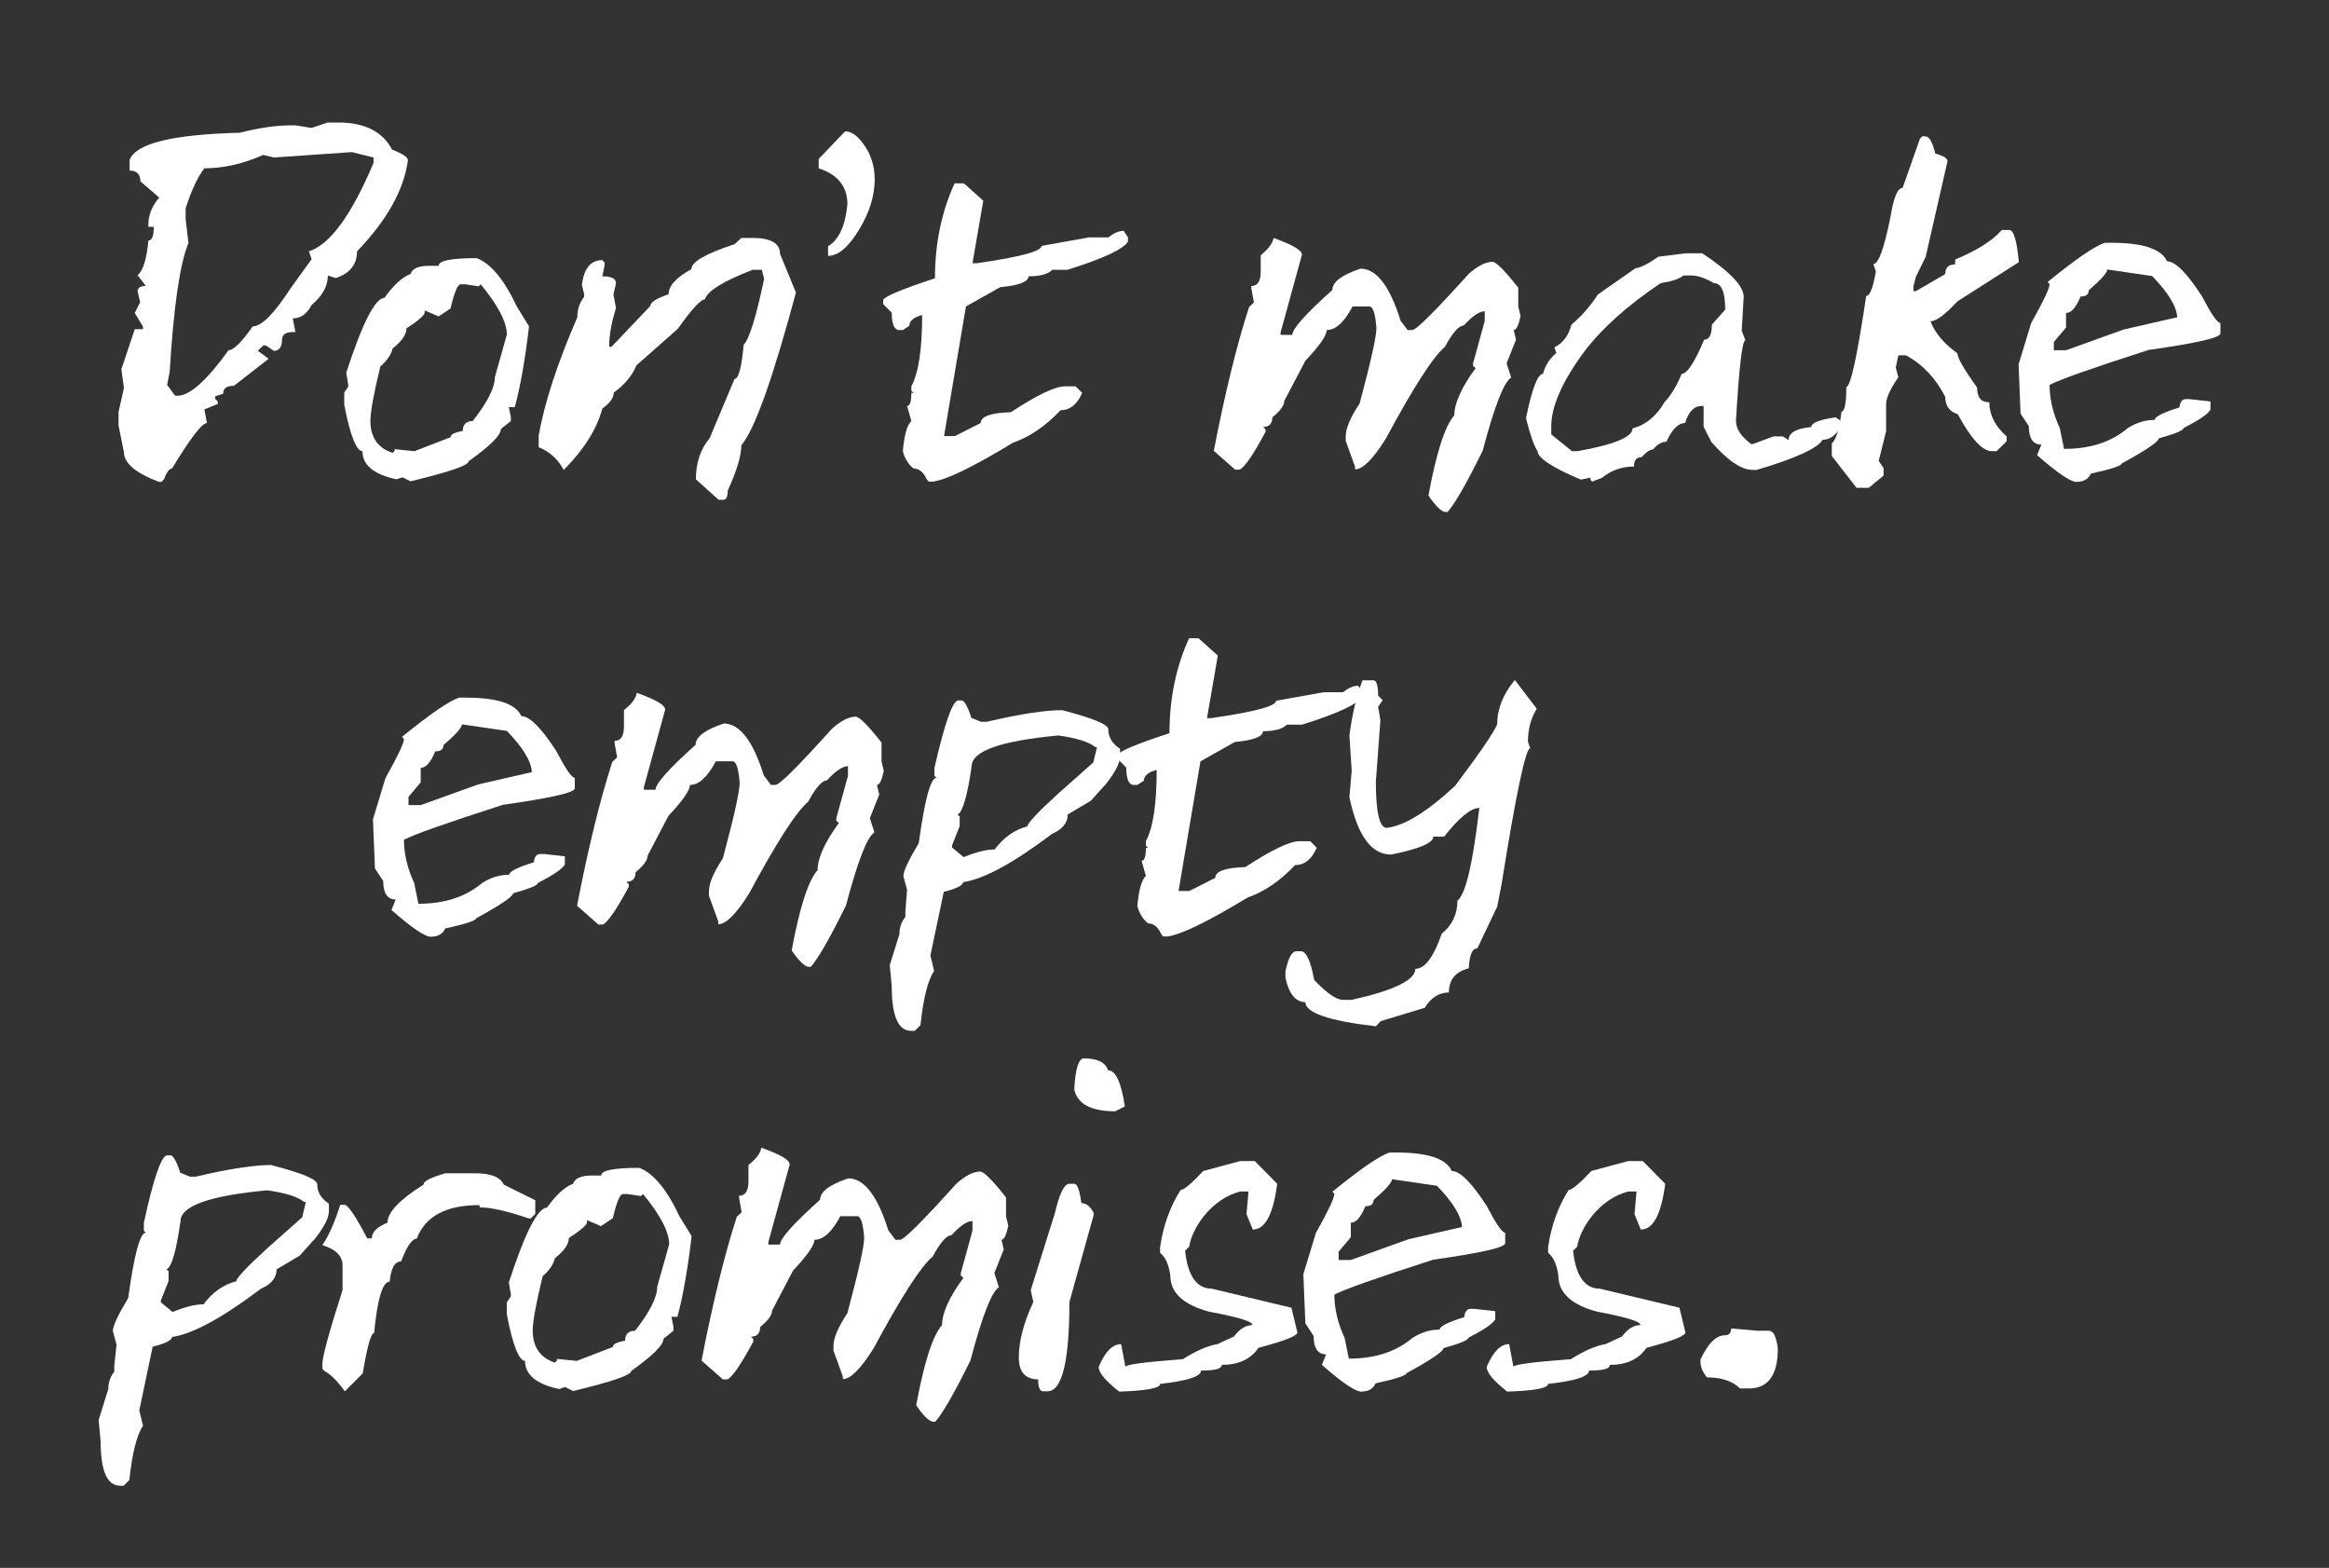 <?xml version="1.0" encoding="UTF-8"?> <!-- Generator: Adobe Illustrator 23.1.0, SVG Export Plug-In . SVG Version: 6.00 Build 0) --> <svg xmlns="http://www.w3.org/2000/svg" xmlns:xlink="http://www.w3.org/1999/xlink" id="Layer_1" x="0px" y="0px" viewBox="0 0 819.3 551.5" style="enable-background:new 0 0 819.3 551.5;" xml:space="preserve"><rect x="0" y="0" width="819.3" height="551.5" fill="#333333" stroke="none"/> <style type="text/css"> .st0{fill:#FFFFFF;} </style> <g> <g> <path class="st0" d="M115.3,43.1h3.8c9.2,0,15.5,3.2,18.8,9.5c3.8,1.5,5.6,2.7,5.6,3.8c-1.4,10.4-7.4,21.1-17.9,32 c0,4.6-2.5,7.8-7.5,9.4l-2.8-0.9v0.9c-0.3,3.4-2.2,6.6-5.7,9.5c-1.6,3.1-3.8,4.7-6.6,4.7l0.9,4.8H103c-2.5,0-3.8,0.9-3.8,2.8 c0,2.5-1,3.8-2.9,3.8l-2.8-1.9h-0.9l-1.9,1.9l3.8,2.8l-12.2,9.5c-2.6,0-3.8,0.9-3.8,2.8l-2.8,0.9v0.9l0.9,0.9v0.9l-4.7,1.9 l0.9,4.8c-1.7,0-5.8,5.3-12.3,16c-0.9,0-1.9,1.3-2.8,3.8l-0.9,0.9h-0.9c-8.2-3.1-12.3-6.6-12.3-10.4l-1.9-9.4v-4.8l1.9-8.4 l-0.9-6.6l4.7-14.1h2.9v-0.9l-2.9-4.8l1.9-3.8l-0.9-3.8c0-1.3,1-1.9,2.9-1.9l-2.9-3.8c1.9-1.5,3.2-5.6,3.8-12.2 c1.3,0,1.9-1.6,1.9-4.8h-1.9v-0.9c0-3.3,1.3-6.5,3.8-9.4l-6.6-5.7c0-2.5-1.3-3.8-3.8-3.8v-3.8c2.3-5.8,15.2-8.9,38.7-9.5 C91,45,97,44.1,102.1,44.1h1.9l5.6,0.9L115.3,43.1z M96.4,55.4l-3.8-0.9c-7,3.1-13.9,4.7-20.7,4.7c-2.2,2.8-4.5,7.5-6.6,14.1V77 l1,8.5c-3,7.1-5.2,22.2-6.6,45.2l-0.9,4.7l2.8,3.8h0.9c4.2,0,10.2-5.3,17.9-16c1.7,0,4.6-2.8,8.5-8.4c3.1,0,7.5-4.4,13.2-13.2 l7.5-10.4l-0.9-2.8c7.4-2.4,15-12.8,22.7-31.1v-1.9l-7.6-1.9L96.4,55.4z"></path> <path class="st0" d="M167.7,90.8c4.8,1.8,9.6,7.4,14.1,17l4.3,7c-1.4,12-3.1,21.4-5,28.4H179l0.7,3.5v1.4l-3.5,2.8 c0,2.2-3.8,6-11.3,11.3c0,1.5-6.8,3.8-20.5,7.1l-2.8-1.4l-2.1,0.7c-8-1.7-12-5-12-9.9c-2.1,0-4.3-5.4-6.4-16.3v-4.3l1.4-2.1v-0.7 l-0.7-4.2c5.7-17.5,10.2-26.3,13.4-26.3c3.3-4.6,6.4-7.4,9.2-8.4c0.6-1.9,2.8-2.9,6.4-2.9h3.5C154.3,91.7,158.7,90.8,167.7,90.8z M154.3,111.3l-4.9-2.1v0.7c0,0.9-2.1,2.8-6.4,5.6c0,2.1-1.6,4.5-4.9,7.1c-0.5,2.2-2,4.3-4.3,6.3c-2.3,9.5-3.5,15.9-3.5,19.1 c0,5.8,2.6,9.6,7.8,11.3l0.7-0.7V158l7,0.7l12.7-4.9c0-1,1.4-1.7,4.3-2.2c0-2.3,1.2-3.5,3.5-3.5c5.2-6.6,7.8-11.8,7.8-15.5 l4.2-14.9c0-4.4-3.1-10.3-9.2-17.7l-0.7,0.7l-4.9-0.7h-1.4c-1.1,0-2.3,2.8-3.6,8.5L154.3,111.3z"></path> <path class="st0" d="M260.8,83.7h4c6.4,0,9.6,1.9,9.6,5.6l5.6,13.6c-8.2,30.5-14.6,48.4-19.2,53.7c0,3.6-1.6,9-4.8,16 c0,2.1-0.5,3.2-1.6,3.2h-1.6l-8-7.2c0-5.8,1.6-10.6,4.8-14.4l8.8-20.9c1.4,0,2.5-4,3.2-12c2-2.1,4.4-9.8,7.2-23.2l-0.8-3.2h-3.2 c-10.4,4-16,7.5-16.8,10.4c-1.5,0-4.7,3.5-9.6,10.4l-14.5,12.8c-1.5,3.6-4.1,6.8-8,9.6c0,1.8-1.3,3.7-4,5.6 c-2,7.4-6.6,14.6-13.6,21.6c-2-3.8-4.9-6.4-8.8-8v-4.1c2.1-11.8,6.7-25.7,13.6-41.6c0-2.8,0.8-5.2,2.4-7.2v-0.9l-0.8-3.2 c0.7-5.9,3.1-8.8,7.2-8.8l0.8,0.9v0.8l-0.8,4c3.2,0,4.8,0.8,4.8,2.4l-0.9,4l0.9,4.8c-1.6,5-2.4,9.5-2.4,13.6h0.8l13.7-14.4 c0-1.3,2.1-2.6,6.4-4.1c0-3,2.7-5.9,8-8.8c0-2.6,5.1-5.5,15.2-8.8L260.8,83.7z"></path> <path class="st0" d="M297.3,46.2c2.3,0,4.6,1.7,6.9,5.1c2.3,3.4,3.5,7.4,3.5,11.8c0,5.7-1.8,11.6-5.5,17.7 c-3.7,6.1-7.3,9.2-10.9,9.2v-3.4c3.8-2.2,6.1-7.2,6.8-14.8c0-6.2-3.4-10.4-10.1-12.6v-3.3L297.3,46.2z"></path> <path class="st0" d="M339.1,64.5l6.8,6.1l-3.8,22h1.5c15.2-2.2,22.8-4.2,22.8-6.1l16.7-3h6.8c1.9-1.5,3.7-2.3,5.4-2.3l1.5,2.3V85 c-1.7,2.7-8.8,6-21.3,9.9h-5.3c-1.5,1.5-4.2,2.3-8.4,2.3c0,1.9-3.3,3.2-9.9,3.8l-12.1,6.8l-7.7,45.6h3.8l9.1-4.6 c0-2.3,3.5-3.6,10.6-3.8c9.3-6.1,15.6-9.1,19-9.1h3.8l2.3,2.3c-1.8,4.1-4.3,6.1-7.6,6.1c-5.3,5.6-10.9,9.4-16.7,11.4 c-14,8.5-23.3,13-28.1,13.7h-1.6l-0.7-0.8c-1.1-2.5-2.7-3.8-4.6-3.8c-1.8-1.4-3.1-3.4-3.8-6.1c0.5-5.7,1.5-9.2,3-10.6l-1.5-5.3 c1,0,1.5-1.5,1.5-4.6h0.8l-0.8-0.7v-1.6c2.6-4.9,3.8-13.3,3.8-25.1c-3,0.8-4.5,2.1-4.5,3.8l-2.3,1.5H316c-1.5-0.3-2.3-2.3-2.3-6.1 l-3-3v-1.5c0.6-1.3,6.6-3.8,18.2-7.6c0-12.2,2.3-23.3,6.9-33.4L339.1,64.5L339.1,64.5z"></path> <path class="st0" d="M448,83.7c6.7,2.4,10,4.3,10,5.9l-7.5,27.3v0.9h4.1c0-2.1,4.7-7.4,14.1-15.8c0-2.8,3.3-5.3,9.9-7.5 c5.6,0,10.3,6.1,14.1,18.3l2.5,3.3h1.6c1.4,0,8-6.6,19.9-19.8c3.2-2.8,5.9-4.2,8.3-4.2c1.3,0,4.3,3,9.1,9.1v6.6l0.8,3.4 c-0.7,3.3-1.5,4.9-2.4,4.9l0.8,3.4l-3.3,8.3l1.6,5c-2.6,1.6-5.9,10.2-10,25.7c-5.8,11.8-10,19-12.4,21.6h-0.8 c-1.4-0.2-3.4-2.1-5.9-5.8c2.8-15.1,5.8-24.5,9.1-28.2c0-4.2,2.5-9.8,7.5-16.6l-0.9-0.8v-0.9l4.1-14.9v-3.4c-1.9,0-4.4,1.7-7.4,5 c-1.7,0-3.9,2.5-6.6,7.5c-4.2,3.5-11.1,14.3-20.8,32.3c-4.5,7.2-8.1,10.8-10.8,10.8v-0.9l-3.3-9.1v-1.6c0-2.8,1.6-6.6,4.9-11.6 c3.9-14.6,5.9-23.4,5.9-26.6c-0.4-5-1.2-7.5-2.5-7.5h-5.9c-2.9,5.5-5.9,8.3-9.1,8.3c0,1.9-2.5,5.5-7.5,10.8l-7.4,14.1 c0,1.6-1.4,3.5-4.2,5.8c0,2.2-1.1,3.4-3.3,3.4l0.9,0.8v0.9c-4.3,8-7.3,12.4-9.1,13.3h-1.6l-7.5-6.6c3.9-20.2,8-37,12.4-50.6 l1.7-1.6l-0.9-5v-0.8c2.2,0,3.3-1.7,3.3-5v-5.8C446.4,87.4,447.8,85.4,448,83.7z"></path> <path class="st0" d="M592.9,89.1h5.9c9.7,6.4,14.6,11.5,14.6,15.3l-0.7,11.9l1.3,3.4c-1.1,0-2.2,9.3-3.3,27.9v0.6 c0,2.7,1.8,5.3,5.3,8h0.6l7.3-2.7h3.3l2,1.3c0-2.6,2.7-4.1,8-4.6c0-1.5,2.9-2.6,8.6-3.4l2.7,2c-2.2,4-4.6,5.9-7.3,5.9 c-1.9,3-9.6,6.6-23.3,10.6h-1.3c-4,0-8.9-3.3-14.6-9.9l-2.7-5.3v-7.3h-0.6c-2.8,0-4.7,2-5.9,6c-2.4,0-4.6,2.2-6.6,6.6 c-1.6,0-3.2,0.9-4.7,2.7c-1,0-2.4,0.9-4,2.7c-1.8,0-2.7,1.1-2.7,3.3c-4.2,0-8,1.3-11.3,4l-3.4,1.3l-0.6-0.6V168l-3.4,0.7 c-10.2-4.3-15.2-7.7-15.2-10c-1.1-1.5-2.5-5.3-4-11.3v-0.7c2.1-10.2,4.1-15.2,5.9-15.2c0.8-3,2.4-5.5,4.7-7.3l-0.7-2 c3-1.5,5-4.1,6-8c3.6-3,6.7-6.6,9.3-10.6l13.3-9.3c1.4,0,4.1-1.3,8-4L592.9,89.1z M545.7,152.8l7.3,5.9h2c12.9-2.3,19.3-5,19.3-8 c4.6-1.2,8.4-4.3,11.3-9.3c2.2-2.3,4.2-5.6,6-9.9c1.9,0,4.5-4,7.9-12c1.8,0,2.7-1.8,2.7-5.3l4.7-5.3c0-6.2-1.3-9.3-4-9.3 c-3-1.8-5.7-2.7-8-2.7h-2.7c-1.4,1.2-4.1,2.1-8,2.7c-11.7,7.8-20.8,16-27.2,24.5c-7.6,10.4-11.3,19-11.3,25.9V152.8z"></path> <path class="st0" d="M677.4,48c1.3,0,2.4,2,3.4,6c2.9,0.8,4.3,1.7,4.3,2.7l-7.7,33.7l-3.4,6.9l-0.9,3.4v1.7h0.9l10.3-6 c0-2.3,1.2-3.4,3.5-3.4v-1.7c7.6-3.2,13.1-6.6,16.4-10.4h2.6c1.6,0,2.7,3.8,3.4,11.3L688.6,106c-4.3,4.6-7.4,7-9.5,7 c1.6,4.2,4.8,7.9,9.5,11.3c0,1.6,2.3,5.6,6.9,12c0,3.5,1.4,5.2,4.3,5.2c0,4.4,2,8.4,6.1,12v1.7l-3.5,3.5h-1.7 c-3.3,0-7.3-4.3-12-13c-2.9-0.9-4.4-3-4.4-6.1c-3.3-6.5-7.9-11.4-13.8-14.6h-2.7l-0.9,4.3l0.9,3.4c-2.9,4.2-4.3,7.3-4.3,9.5v9.5 l-2.6,10.4l1.7,2.6v2.6l-5.2,4.3h-4.3l-8.7-11.2V156c1.6-1.5,2.7-5.2,3.4-11.2c1.1,0,1.7-2.9,1.7-8.7c1.5,0,3.8-10.7,7-32 c1.3,0,2.4-2.9,3.4-8.6l-0.9-2.6c1.8,0,3.8-5.5,6-16.4c1.1-6.9,2.5-10.4,4.3-10.4l6.1-17.3l0.9-0.9L677.4,48L677.4,48z"></path> <path class="st0" d="M742.8,85.4c11.1,0,17.6,2.2,19.5,6.5c2.9,0,7,4.1,12.3,12.3c3.3,6.3,5.4,9.4,6.5,9.4v3.7 c0,1.5-8.4,3.4-25.3,5.8c-19.9,6.4-31.5,10.5-34.8,12.3c0,4.9,1.2,10,3.6,15.2l1.5,7.3c9.2,0,16.6-2.4,22.4-7.3 c3-1.9,6.1-2.9,9.5-2.9c0-1.1,2.9-2.6,8.7-4.4c0.2-1.9,0.9-2.9,2.2-2.9h1.4l7.3,0.8v2.9c-0.9,1.6-4.1,3.7-9.5,6.5 c0,0.8-2.9,2-8.7,3.6c0,1.1-4.3,4.1-13,8.8c0,0.8-3.6,2-10.9,3.6c-0.8,1.9-2.5,2.9-5.1,2.9c-2,0-6.6-3.1-13.8-9.4l1.5-3.7 c-2.9,0-4.4-2.2-4.4-6.5l-2.9-4.4l-0.7-17.3l4.4-14.5c4.3-7.7,6.5-12.2,6.5-13.8l-0.7-0.7c10.1-8.2,16.8-12.8,20.2-13.8 L742.8,85.4L742.8,85.4z M741.3,94.8c0,1.1-2.2,3.6-6.5,7.3c0,1.5-1,2.2-2.9,2.2c-1.6,3.9-3.3,5.8-5.1,5.8v5.1l-4.3,5.1v2.9h4.3 l20.3-7.3l18.8-4.3c-0.2-3.8-3.1-8.6-8.8-14.5L741.3,94.8z"></path> </g> <g> <path class="st0" d="M163.9,245.4c11.1,0,17.6,2.2,19.5,6.5c2.9,0,7,4.1,12.3,12.3c3.3,6.3,5.4,9.4,6.5,9.4v3.7 c0,1.5-8.4,3.4-25.3,5.8c-19.9,6.4-31.5,10.5-34.8,12.3c0,4.9,1.2,10,3.6,15.2l1.5,7.3c9.2,0,16.6-2.4,22.4-7.3 c3-1.9,6.1-2.9,9.5-2.9c0-1.1,2.9-2.6,8.7-4.4c0.2-1.9,0.9-2.9,2.2-2.9h1.4l7.3,0.8v2.9c-0.9,1.6-4.1,3.7-9.5,6.5 c0,0.8-2.9,2-8.7,3.6c0,1.1-4.3,4.1-13,8.8c0,0.8-3.6,2-10.9,3.6c-0.8,1.9-2.5,2.9-5.1,2.9c-2,0-6.6-3.1-13.8-9.4l1.5-3.7 c-2.9,0-4.4-2.2-4.4-6.5l-2.9-4.4l-0.7-17.3l4.4-14.5c4.3-7.7,6.5-12.2,6.5-13.8l-0.7-0.7c10.1-8.2,16.8-12.8,20.2-13.8 L163.9,245.4L163.9,245.4z M162.5,254.8c0,1.1-2.2,3.6-6.5,7.3c0,1.5-1,2.2-2.9,2.2c-1.6,3.9-3.3,5.8-5.1,5.8v5.1l-4.3,5.1v2.9 h4.3l20.3-7.3l18.8-4.3c-0.2-3.8-3.1-8.6-8.8-14.5L162.5,254.8z"></path> <path class="st0" d="M224,243.7c6.7,2.4,10,4.3,10,5.9l-7.5,27.3v0.9h4.1c0-2.1,4.7-7.4,14.1-15.8c0-2.8,3.3-5.3,9.9-7.5 c5.6,0,10.3,6.1,14.1,18.3l2.5,3.3h1.6c1.4,0,8-6.6,19.9-19.8c3.2-2.8,5.9-4.2,8.3-4.2c1.3,0,4.3,3,9.1,9.1v6.6l0.8,3.4 c-0.7,3.3-1.5,4.9-2.4,4.9l0.8,3.4l-3.3,8.3l1.6,5c-2.6,1.6-5.9,10.2-10,25.7c-5.8,11.8-10,19-12.4,21.6h-0.8 c-1.4-0.2-3.4-2.1-5.9-5.8c2.8-15.1,5.8-24.5,9.1-28.2c0-4.2,2.5-9.8,7.5-16.6l-0.9-0.8v-0.9l4.1-14.9v-3.4c-1.9,0-4.4,1.7-7.4,5 c-1.7,0-3.9,2.5-6.6,7.5c-4.2,3.5-11.1,14.3-20.8,32.3c-4.5,7.2-8.1,10.8-10.8,10.8v-0.9l-3.3-9.1v-1.6c0-2.8,1.6-6.6,4.9-11.6 c3.9-14.6,5.9-23.4,5.9-26.6c-0.4-5-1.2-7.5-2.5-7.5h-5.9c-2.9,5.5-5.9,8.3-9.1,8.3c0,1.9-2.5,5.5-7.5,10.8l-7.4,14.1 c0,1.6-1.4,3.5-4.2,5.8c0,2.2-1.1,3.4-3.3,3.4l0.9,0.8v0.9c-4.3,8-7.3,12.4-9.1,13.3h-1.6l-7.5-6.6c3.9-20.2,8-37,12.4-50.6 l1.7-1.6l-0.9-5v-0.8c2.2,0,3.3-1.7,3.3-5v-5.8C222.5,247.4,223.8,245.4,224,243.7z"></path> <path class="st0" d="M336.9,246.4h1.4c0.9,0,2.1,2,3.4,6.1l3.4,1.4h2c11.9-2.8,20.8-4.1,26.5-4.1c10.8,2.8,16.3,5,16.3,6.8 c0,2.8,1.4,5,4.1,6.8v2.7c0,2.2-1.6,5.4-4.8,9.5l-5.5,6.1l-8.1,4.8c0,2.9-1.8,5.2-5.5,6.8c-13.5,10.2-23.9,15.9-31.3,17 c0,1.1-2.3,2.3-6.8,3.4l-4.7,22.4l1.3,5.4c-2.2,3.3-3.8,9.7-4.8,19.1l-2,2h-1.3c-4.5,0-6.8-5.2-6.8-15.6l-0.7-7.5l3.4-10.9 c0-2.3,0.7-4.4,2.1-6.1v-2l0.6-7.5l-1.3-4.8c0-1.8,1.8-5.6,5.4-11.6c2.1-15.4,4.2-23,6.2-23l-0.7-0.7v-2.7 C332.2,254.9,334.9,247,336.9,246.4z M336.9,286.5l0.7,0.7v3.4l-2.7,6.8v0.7l4.1,3.4c4.4-1.8,8-2.7,10.9-2.7 c3.2-4.3,7.1-7,11.5-8.1c0-1.1,3.6-4.9,10.9-11.6l12.3-10.9l1.3-5.4h-0.6c-2.2-1.8-6.5-3.2-13-4.1c-20.4,1.9-30.5,5.5-30.5,10.9 C340.3,279.9,338.7,285.5,336.9,286.5z"></path> <path class="st0" d="M421.6,224.5l6.8,6.1l-3.8,22h1.5c15.2-2.2,22.8-4.2,22.8-6.1l16.7-3h6.8c1.9-1.5,3.7-2.3,5.4-2.3l1.5,2.3 v1.5c-1.7,2.7-8.8,6-21.3,9.9h-5.3c-1.5,1.5-4.2,2.3-8.4,2.3c0,1.9-3.3,3.2-9.9,3.8l-12.1,6.8l-7.7,45.6h3.8l9.1-4.6 c0-2.3,3.5-3.6,10.6-3.8c9.3-6.1,15.6-9.1,19-9.1h3.8l2.3,2.3c-1.8,4.1-4.3,6.1-7.6,6.1c-5.3,5.6-10.9,9.4-16.7,11.4 c-14,8.5-23.3,13-28.1,13.7h-1.6l-0.7-0.8c-1.1-2.5-2.7-3.8-4.6-3.8c-1.8-1.4-3.1-3.4-3.8-6.1c0.5-5.7,1.5-9.2,3-10.6l-1.5-5.3 c1,0,1.5-1.5,1.5-4.6h0.8l-0.8-0.7v-1.6c2.6-4.9,3.8-13.3,3.8-25.1c-3,0.8-4.5,2.1-4.5,3.8l-2.3,1.5h-1.6 c-1.5-0.3-2.3-2.3-2.3-6.1l-3-3v-1.5c0.6-1.3,6.6-3.8,18.2-7.6c0-12.2,2.3-23.3,6.9-33.4L421.6,224.5L421.6,224.5z"></path> <path class="st0" d="M483.2,239.3c1,0,1.6,1.8,1.6,5.4l1.6,1.6l-1.6,2.3l0.8,4.7l-1.6,21.6c0,10.9,1.3,16.3,3.8,16.3 c6.3-0.7,14.3-5.7,24.1-14.8c9.1-12.1,14-19.4,14.8-21.7c0-5.4,2.1-10.6,6.2-15.5l7.7,10.1c-2.1,3.4-3.1,7.3-3.1,11.6l0.8,2.3 c-1.6,0-5,16-10.1,48l-1.5,7.7l-7,14.7c-1.8,0-2.8,2.3-3,7c-4.7,1.2-7,4-7,8.5c-3.4,0-6.3,1.8-8.5,5.4l-15.5,4.7L484,361 c-16.6-1.9-24.8-4.8-24.8-8.5c-3.4,0-5.8-2.9-7-8.6v-2.3c1-4.7,2.3-7,3.9-7h1.5c1.9,0,3.5,3.4,4.7,10.1c4.5,4.7,7.8,7,10.1,7h3.1 c14.9-3.3,22.4-7,22.4-10.9c3.3,0,6.4-4.1,9.3-12.4c3.6-2.9,5.5-6.8,5.5-11.6c2.9-2.2,5.4-13,7.7-32.6c-3,0-7.1,3.4-12.4,10.1 h-3.8c0,2.2-4.9,4.3-14.8,6.3c-7,0-11.9-6.7-14.7-20.2l0.8-9.3l-0.8-12.4c1-7.8,2.6-14.2,4.6-19.4L483.2,239.3L483.2,239.3z"></path> </g> <g> <path class="st0" d="M58.6,406.4H60c0.9,0,2.1,2,3.4,6.1l3.4,1.4h2c11.9-2.8,20.8-4.1,26.5-4.1c10.8,2.8,16.3,5,16.3,6.8 c0,2.8,1.4,5,4.1,6.8v2.7c0,2.2-1.6,5.4-4.8,9.5l-5.5,6.1l-8.1,4.8c0,2.9-1.8,5.2-5.5,6.8c-13.5,10.2-23.9,15.9-31.3,17 c0,1.1-2.3,2.3-6.8,3.4L49,496.1l1.3,5.4c-2.2,3.3-3.8,9.7-4.8,19.1l-2,2h-1.3c-4.5,0-6.8-5.2-6.8-15.6l-0.7-7.5l3.4-10.9 c0-2.3,0.7-4.4,2.1-6.1v-2L41,473l-1.3-4.8c0-1.8,1.8-5.6,5.4-11.6c2.1-15.4,4.2-23,6.2-23l-0.7-0.7v-2.7 C53.9,414.9,56.6,407,58.6,406.4z M58.6,446.5l0.7,0.7v3.4l-2.7,6.8v0.7l4.1,3.4c4.4-1.8,8-2.7,10.9-2.7c3.2-4.3,7.1-7,11.5-8.1 c0-1.1,3.6-4.9,10.9-11.6l12.3-10.9l1.3-5.4H107c-2.2-1.8-6.5-3.2-13-4.1c-20.4,1.9-30.5,5.5-30.5,10.9 C62,439.9,60.5,445.5,58.6,446.5z"></path> <path class="st0" d="M156.7,412.7H167c5.6,0,9,1.3,10.2,4l11.1,5.5v4.8l-1.6,1.6H186c-7.5-2.6-13.3-3.9-17.3-3.9v-0.8 c-11.8,0-19.1,3.9-22.1,11.8c-1.6,0-3.5,2.7-5.5,8c-2.2,0-3.6,2.4-4,7.1c-2.5,0-4.3,6-5.5,18.1c-1.1,0-2.4,4.7-4,14.2l-6.3,6.3 c-2.6-3.6-5-6-7.1-7.1l-0.8-0.8v-1.6c0-2.7,2.4-11.4,7.1-26.1v-8.7c0-3.3-2.4-5.7-7.1-7.1c2.3-3.4,4.4-8.2,6.3-14.2h1.6 c1.3,0.3,3.9,4.2,7.9,11.8h1.6c0-2.2,1.8-4,5.5-5.5c0-3.6,4.2-8.1,12.7-13.4C148.9,415.5,151.5,414.2,156.7,412.7z"></path> <path class="st0" d="M224.9,410.8c4.8,1.8,9.6,7.4,14.1,17l4.3,7c-1.4,12-3.1,21.4-5,28.4h-2.1l0.7,3.5v1.4l-3.5,2.8 c0,2.2-3.8,6-11.3,11.3c0,1.5-6.8,3.8-20.5,7.1l-2.8-1.4l-2.1,0.7c-8-1.7-12-5-12-9.9c-2.1,0-4.3-5.4-6.4-16.3v-4.3l1.4-2.1v-0.7 l-0.7-4.2c5.7-17.5,10.2-26.3,13.4-26.3c3.3-4.6,6.4-7.4,9.2-8.4c0.6-1.9,2.8-2.9,6.4-2.9h3.5 C211.4,411.7,215.9,410.8,224.9,410.8z M211.4,431.3l-4.9-2.1v0.7c0,0.9-2.1,2.8-6.4,5.6c0,2.1-1.6,4.5-4.9,7.1 c-0.5,2.2-2,4.3-4.3,6.3c-2.3,9.5-3.5,15.9-3.5,19.1c0,5.8,2.6,9.6,7.8,11.3l0.7-0.7V478l7,0.7l12.7-4.9c0-1,1.4-1.7,4.3-2.2 c0-2.3,1.2-3.5,3.5-3.5c5.2-6.6,7.8-11.8,7.8-15.5l4.2-14.9c0-4.4-3.1-10.3-9.2-17.7l-0.7,0.7l-4.9-0.7h-1.4 c-1.1,0-2.3,2.8-3.6,8.5L211.4,431.3z"></path> <path class="st0" d="M267.8,403.7c6.7,2.4,10,4.3,10,5.9l-7.5,27.3v0.9h4.1c0-2.1,4.7-7.4,14.1-15.8c0-2.8,3.3-5.3,9.9-7.5 c5.6,0,10.3,6.1,14.1,18.3l2.5,3.3h1.6c1.4,0,8-6.6,19.9-19.8c3.2-2.8,5.9-4.2,8.3-4.2c1.3,0,4.3,3,9.1,9.1v6.6l0.8,3.4 c-0.7,3.3-1.5,4.9-2.4,4.9l0.8,3.4l-3.3,8.3l1.6,5c-2.6,1.6-5.9,10.2-10,25.7c-5.8,11.8-10,19-12.4,21.6h-0.8 c-1.4-0.2-3.4-2.1-5.9-5.8c2.8-15.1,5.8-24.5,9.1-28.2c0-4.2,2.5-9.8,7.5-16.6l-0.9-0.8v-0.9l4.1-14.9v-3.4c-1.9,0-4.4,1.7-7.4,5 c-1.7,0-3.9,2.5-6.6,7.5c-4.2,3.5-11.1,14.3-20.8,32.3c-4.5,7.2-8.1,10.8-10.8,10.8v-0.9l-3.3-9.1v-1.6c0-2.8,1.6-6.6,4.9-11.6 c3.9-14.6,5.9-23.4,5.9-26.6c-0.4-5-1.2-7.5-2.5-7.5h-5.9c-2.9,5.5-5.9,8.3-9.1,8.3c0,1.9-2.5,5.5-7.5,10.8l-7.4,14.1 c0,1.6-1.4,3.5-4.2,5.8c0,2.2-1.1,3.4-3.3,3.4l0.9,0.8v0.9c-4.3,8-7.3,12.4-9.1,13.3h-1.6l-7.5-6.6c3.9-20.2,8-37,12.4-50.6 l1.7-1.6l-0.9-5v-0.8c2.2,0,3.3-1.7,3.3-5v-5.8C266.3,407.4,267.6,405.4,267.8,403.7z"></path> <path class="st0" d="M376.2,416.4h1.7c1.1,0,1.9,2.3,2.5,6.8c1.7,0,3.1,1.1,4.3,3.4v0.9l-8.5,30.5c0,20.9-2.6,31.4-7.7,31.4h-1.6 c-1.1,0-1.7-1.4-1.7-4.2c-4.5,0-6.8-2.6-6.8-7.7c0-5.7,1.7-12.2,5.1-19.5l-0.9-4.2l8.5-27.1C372.7,419.8,374.4,416.4,376.2,416.4z M381.3,372.3c4.8,0,7.6,1.4,8.5,4.2c2.7,0,4.6,4.2,5.9,12.7l-3.4,1.7c-8.5,0-13.3-2.6-14.4-7.7 C378.3,376,379.4,372.3,381.3,372.3z"></path> <path class="st0" d="M436.3,408.4h5.1l7.9,8c-1.4,10.7-4.2,16.1-8.6,16.1l-2.2-5.4l0.7-8h-2.9c-4.9,1.3-9.2,4.2-12.9,8.8 c-2.8,3.6-4.5,7.2-5.1,10.7l-1.4,1.3c0.9,8.9,4.1,13.4,9.4,13.4l28,6.7l2.1,8.7c0,1.2-4.6,3-13.7,5.4c-2.7,4-7,6-12.9,6 c0,1.4-2.4,2-7.3,2c0,2.1-4.8,3.6-14.4,4.7c0,1.5-4.8,2.4-14.4,2.7c-4.8-3.8-7.2-6.6-7.2-8.7c2.3-5.4,4.9-8,7.9-8l1.5,8 c0-0.8,6.7-1.7,20.2-2.7c4.6-2.9,8.6-4.7,12.2-5.3l5.8-2.7c2-2.7,4.2-4,6.5-4c0-1.3-5.1-2.8-15.2-4.7c-9.1-2.4-13.7-6.7-13.7-12.7 c-0.5-3.8-1.7-6.5-3.6-8v-2c1.1-7.6,3.5-14.2,7.2-20.1c1.1,0,3.8-2.2,8-6.7L436.3,408.4z"></path> <path class="st0" d="M491.2,405.4c11.1,0,17.6,2.2,19.5,6.5c2.9,0,7,4.1,12.3,12.3c3.3,6.3,5.4,9.4,6.5,9.4v3.7 c0,1.5-8.4,3.4-25.3,5.8c-19.9,6.4-31.5,10.5-34.8,12.3c0,4.9,1.2,10,3.6,15.2l1.5,7.3c9.2,0,16.6-2.4,22.4-7.3 c3-1.9,6.1-2.9,9.5-2.9c0-1.1,2.9-2.6,8.7-4.4c0.2-1.9,0.9-2.9,2.2-2.9h1.4l7.3,0.8v2.9c-0.9,1.6-4.1,3.7-9.5,6.5 c0,0.8-2.9,2-8.7,3.6c0,1.1-4.3,4.1-13,8.8c0,0.8-3.6,2-10.9,3.6c-0.8,1.9-2.5,2.9-5.1,2.9c-2,0-6.6-3.1-13.8-9.4l1.5-3.7 c-2.9,0-4.4-2.2-4.4-6.5l-2.9-4.4l-0.7-17.3l4.4-14.5c4.3-7.7,6.5-12.2,6.5-13.8l-0.7-0.7c10.1-8.2,16.8-12.8,20.2-13.8H491.2z M489.7,414.8c0,1.1-2.2,3.6-6.5,7.3c0,1.5-1,2.2-2.9,2.2c-1.6,3.9-3.3,5.8-5.1,5.8v5.1l-4.3,5.1v2.9h4.3l20.3-7.3l18.8-4.3 c-0.2-3.8-3.1-8.6-8.8-14.5L489.7,414.8z"></path> <path class="st0" d="M572.8,408.4h5.1l7.9,8c-1.4,10.7-4.2,16.1-8.6,16.1l-2.2-5.4l0.7-8h-2.9c-4.9,1.3-9.2,4.2-12.9,8.8 c-2.8,3.6-4.5,7.2-5.1,10.7l-1.4,1.3c0.9,8.9,4.1,13.4,9.4,13.4l28,6.7l2.1,8.7c0,1.2-4.6,3-13.7,5.4c-2.7,4-7,6-12.9,6 c0,1.4-2.4,2-7.3,2c0,2.1-4.8,3.6-14.4,4.7c0,1.5-4.8,2.4-14.4,2.7c-4.8-3.8-7.2-6.6-7.2-8.7c2.3-5.4,4.9-8,7.9-8l1.5,8 c0-0.8,6.7-1.7,20.2-2.7c4.6-2.9,8.6-4.7,12.2-5.3l5.8-2.7c2-2.7,4.2-4,6.5-4c0-1.3-5.1-2.8-15.2-4.7c-9.1-2.4-13.7-6.7-13.7-12.7 c-0.5-3.8-1.7-6.5-3.6-8v-2c1.1-7.6,3.5-14.2,7.2-20.1c1.1,0,3.8-2.2,8-6.7L572.8,408.4z"></path> <path class="st0" d="M609,467.3l9.4,0.8h3.9c1.6,0,2.6,2.1,3.1,6.3c0,9.3-3.4,14-10.2,14h-3.1c-2.6-2.6-6.5-3.9-11.6-3.9 c-1.6-1.9-2.3-3.7-2.3-5.5v-0.8c2.7-5.7,5.5-8.5,8.6-8.5C608.2,469.7,609,468.9,609,467.3z"></path> </g> </g> </svg> 